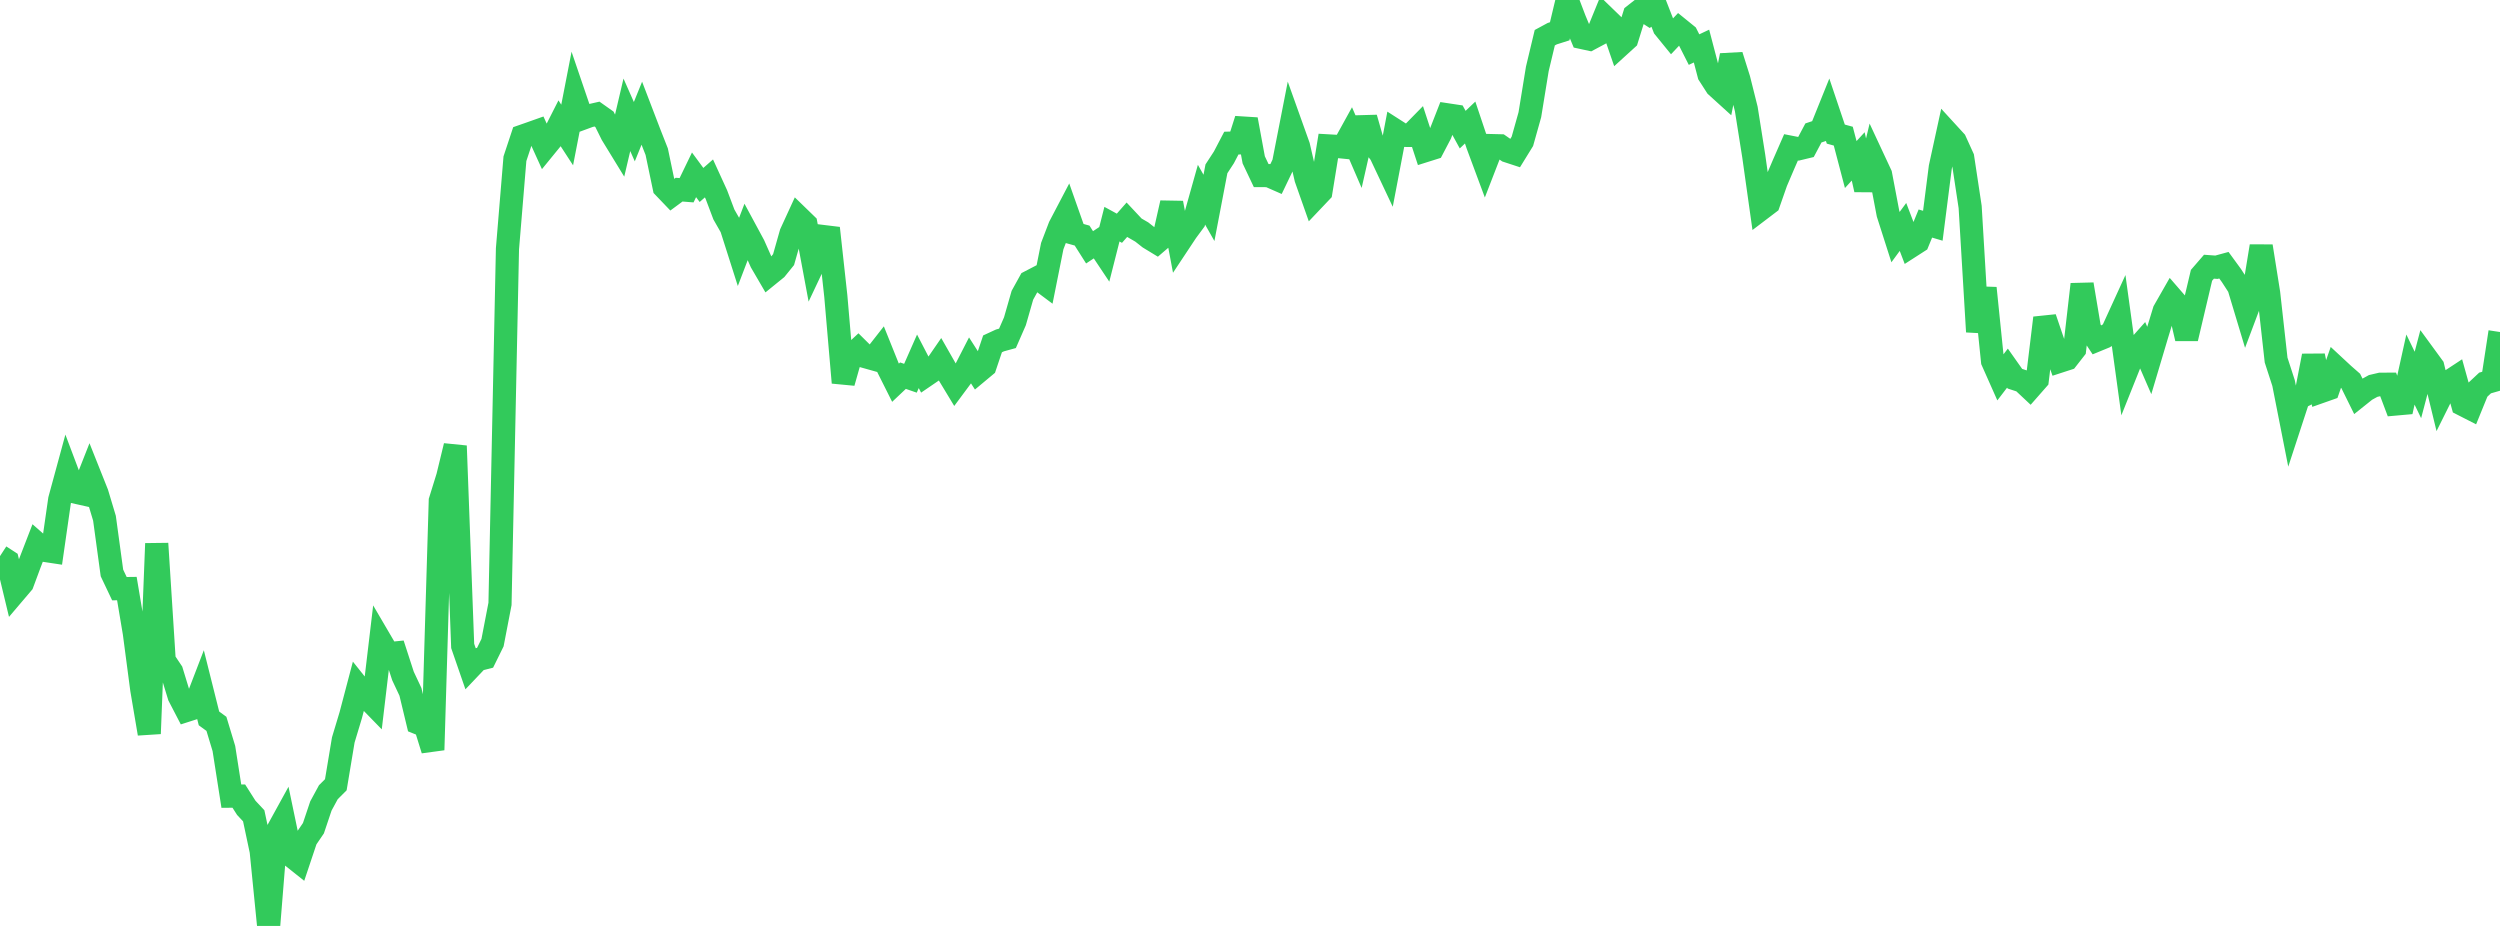 <?xml version="1.0" standalone="no"?>
<!DOCTYPE svg PUBLIC "-//W3C//DTD SVG 1.1//EN" "http://www.w3.org/Graphics/SVG/1.1/DTD/svg11.dtd">

<svg width="135" height="50" viewBox="0 0 135 50" preserveAspectRatio="none" 
  xmlns="http://www.w3.org/2000/svg"
  xmlns:xlink="http://www.w3.org/1999/xlink">


<polyline points="0.0, 30.031 0.403, 30.293 0.806, 31.97 1.209, 31.496 1.612, 30.411 2.015, 29.368 2.418, 29.721 2.821, 29.782 3.224, 26.976 3.627, 25.495 4.03, 26.564 4.433, 26.654 4.836, 25.631 5.239, 26.643 5.642, 27.986 6.045, 30.94 6.448, 31.788 6.851, 31.783 7.254, 34.183 7.657, 37.241 8.06, 39.617 8.463, 29.352 8.866, 35.664 9.269, 36.266 9.672, 37.585 10.075, 38.361 10.478, 38.232 10.881, 37.183 11.284, 38.793 11.687, 39.088 12.09, 40.42 12.493, 42.993 12.896, 42.989 13.299, 43.623 13.701, 44.053 14.104, 45.953 14.507, 50.0 14.91, 44.999 15.313, 44.266 15.716, 46.198 16.119, 46.519 16.522, 45.315 16.925, 44.723 17.328, 43.523 17.731, 42.78 18.134, 42.377 18.537, 39.957 18.94, 38.62 19.343, 37.091 19.746, 37.597 20.149, 38.011 20.552, 34.614 20.955, 35.302 21.358, 35.261 21.761, 36.502 22.164, 37.36 22.567, 39.034 22.97, 39.197 23.373, 40.496 23.776, 27.039 24.179, 25.739 24.582, 24.079 24.985, 34.881 25.388, 36.047 25.791, 35.623 26.194, 35.52 26.597, 34.702 27.0, 32.611 27.403, 13.433 27.806, 8.571 28.209, 7.355 28.612, 7.214 29.015, 7.071 29.418, 7.958 29.821, 7.464 30.224, 6.67 30.627, 7.29 31.03, 5.217 31.433, 6.4 31.836, 6.252 32.239, 6.16 32.642, 6.445 33.045, 7.258 33.448, 7.916 33.851, 6.2 34.254, 7.111 34.657, 6.116 35.06, 7.167 35.463, 8.192 35.866, 10.118 36.269, 10.539 36.672, 10.241 37.075, 10.273 37.478, 9.44 37.881, 9.988 38.284, 9.634 38.687, 10.514 39.09, 11.582 39.493, 12.288 39.896, 13.553 40.299, 12.498 40.701, 13.243 41.104, 14.152 41.507, 14.844 41.91, 14.517 42.313, 14.019 42.716, 12.599 43.119, 11.722 43.522, 12.113 43.925, 14.272 44.328, 13.418 44.731, 12.321 45.134, 15.993 45.537, 20.662 45.94, 19.239 46.343, 18.864 46.746, 19.263 47.149, 19.376 47.552, 18.861 47.955, 19.863 48.358, 20.667 48.761, 20.286 49.164, 20.425 49.567, 19.511 49.97, 20.288 50.373, 20.013 50.776, 19.428 51.179, 20.135 51.582, 20.802 51.985, 20.259 52.388, 19.473 52.791, 20.101 53.194, 19.765 53.597, 18.568 54.0, 18.382 54.403, 18.271 54.806, 17.35 55.209, 15.945 55.612, 15.216 56.015, 15.006 56.418, 15.307 56.821, 13.29 57.224, 12.236 57.627, 11.467 58.03, 12.609 58.433, 12.721 58.836, 13.355 59.239, 13.089 59.642, 13.693 60.045, 12.105 60.448, 12.325 60.851, 11.866 61.254, 12.296 61.657, 12.529 62.06, 12.847 62.463, 13.092 62.866, 12.746 63.269, 10.959 63.672, 13.101 64.075, 12.493 64.478, 11.948 64.881, 10.514 65.284, 11.226 65.687, 9.117 66.09, 8.499 66.493, 7.728 66.896, 7.717 67.299, 6.45 67.701, 8.631 68.104, 9.481 68.507, 9.483 68.91, 9.66 69.313, 8.82 69.716, 6.76 70.119, 7.888 70.522, 9.637 70.925, 10.78 71.328, 10.355 71.731, 7.878 72.134, 7.901 72.537, 7.941 72.94, 7.21 73.343, 8.143 73.746, 6.366 74.149, 7.779 74.552, 8.309 74.955, 9.163 75.358, 7.052 75.761, 7.31 76.164, 7.313 76.567, 6.902 76.97, 8.132 77.373, 8.005 77.776, 7.235 78.179, 6.204 78.582, 6.265 78.985, 7.001 79.388, 6.616 79.791, 7.818 80.194, 8.903 80.597, 7.863 81.0, 7.873 81.403, 8.153 81.806, 8.285 82.209, 7.631 82.612, 6.197 83.015, 3.721 83.418, 2.036 83.821, 1.818 84.224, 1.69 84.627, 0.0 85.03, 1.058 85.433, 2.027 85.836, 2.114 86.239, 1.899 86.642, 0.912 87.045, 1.302 87.448, 2.472 87.851, 2.105 88.254, 0.811 88.657, 0.494 89.06, 0.753 89.463, 0.454 89.866, 1.487 90.269, 1.982 90.672, 1.555 91.075, 1.882 91.478, 2.678 91.881, 2.488 92.284, 4.026 92.687, 4.653 93.09, 5.019 93.493, 2.995 93.896, 4.276 94.299, 5.885 94.701, 8.419 95.104, 11.279 95.507, 10.973 95.91, 9.821 96.313, 8.877 96.716, 7.956 97.119, 8.035 97.522, 7.938 97.925, 7.179 98.328, 7.045 98.731, 6.045 99.134, 7.242 99.537, 7.352 99.94, 8.886 100.343, 8.446 100.746, 10.241 101.149, 8.56 101.552, 9.424 101.955, 11.543 102.358, 12.804 102.761, 12.255 103.164, 13.311 103.567, 13.052 103.97, 12.071 104.373, 12.19 104.776, 9.031 105.179, 7.183 105.582, 7.623 105.985, 8.51 106.388, 11.176 106.791, 17.915 107.194, 15.558 107.597, 19.499 108.0, 20.406 108.403, 19.88 108.806, 20.451 109.209, 20.582 109.612, 20.96 110.015, 20.501 110.418, 17.169 110.821, 18.354 111.224, 19.507 111.627, 19.376 112.03, 18.86 112.433, 15.354 112.836, 17.756 113.239, 18.362 113.642, 18.196 114.045, 17.95 114.448, 17.069 114.851, 20 115.254, 18.992 115.657, 18.538 116.06, 19.464 116.463, 18.11 116.866, 16.788 117.269, 16.082 117.672, 16.547 118.075, 18.279 118.478, 16.573 118.881, 14.868 119.284, 14.402 119.687, 14.431 120.09, 14.321 120.493, 14.873 120.896, 15.494 121.299, 16.833 121.701, 15.764 122.104, 13.295 122.507, 15.826 122.91, 19.445 123.313, 20.687 123.716, 22.731 124.119, 21.499 124.522, 21.294 124.925, 19.216 125.328, 21.144 125.731, 21.002 126.134, 19.844 126.537, 20.218 126.94, 20.571 127.343, 21.387 127.746, 21.065 128.149, 20.842 128.552, 20.748 128.955, 20.747 129.358, 21.817 129.761, 21.781 130.164, 19.956 130.567, 20.788 130.97, 19.257 131.373, 19.808 131.776, 21.468 132.179, 20.658 132.582, 20.393 132.985, 21.841 133.388, 22.047 133.791, 21.058 134.194, 20.681 134.597, 20.565 135.0, 17.929" fill="none" stroke="#32ca5b" stroke-width="1.25"/>

</svg>